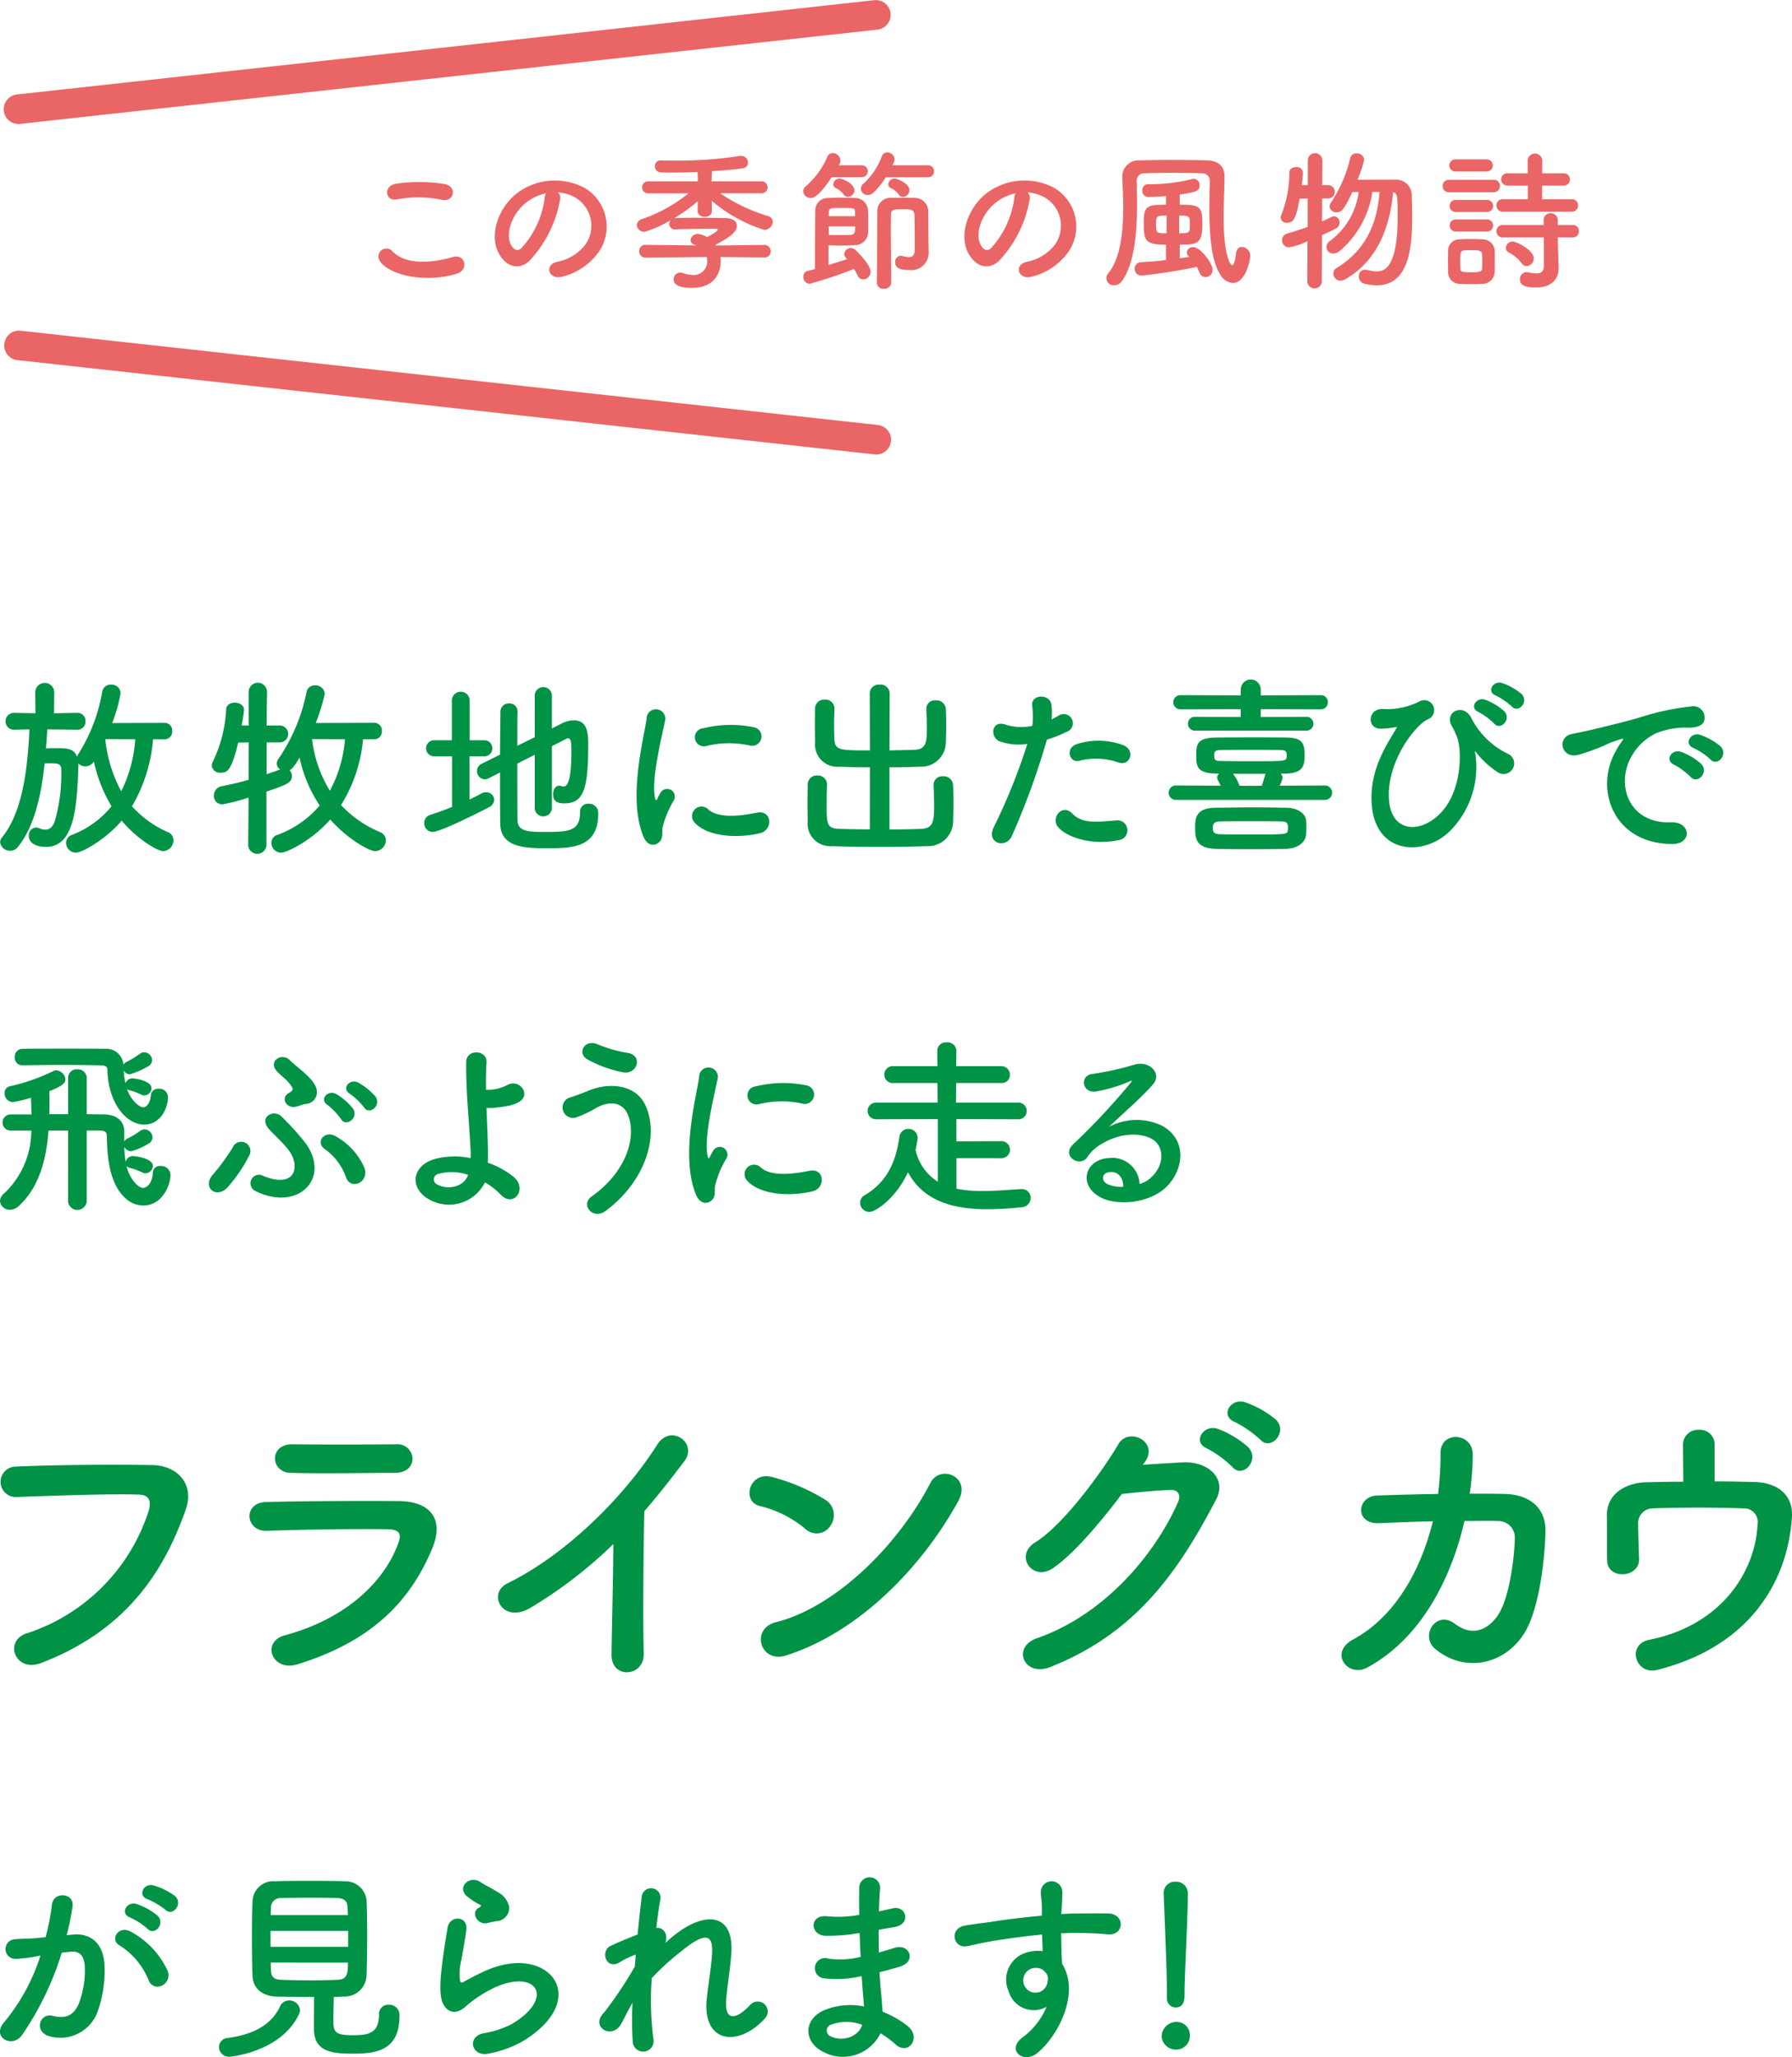<svg xmlns="http://www.w3.org/2000/svg" width="229.724" height="263.643" viewBox="0 0 229.724 263.643">
  <g id="グループ_188" data-name="グループ 188" transform="translate(-2427.318 -2739.896)">
    <path id="パス_2159" data-name="パス 2159" d="M186.561,1132.94a24.342,24.342,0,0,0,15.62-15.7c.315-1.064.2-2.046-1.259-2.085-3.857-.118-10.073.118-15.738.315a1.95,1.95,0,1,1-.079-3.9c5.193-.236,12.551-.275,17.547-.195,3.187.038,5.429,2.439,4.29,5.665-2.755,7.868-7.555,15.5-18.572,19.709-3.344,1.26-4.8-2.872-1.81-3.816" transform="translate(2244.198 1816.291)" fill="#009245"/>
    <path id="パス_2160" data-name="パス 2160" d="M208.738,1137.945c-3.226.984-4.68-2.913-1.533-3.739,7.75-2.083,12.746-6.845,14.516-11.841.393-1.064.2-1.693-1.3-1.733-4.013-.077-11.33.039-15.539.2-2.793.116-3.149-3.621-.12-3.7,5.075-.116,11.686-.156,17.036-.116,3.934.038,5.862,2.241,4.25,6.1-2.755,6.571-7.555,11.841-17.313,14.833m12.512-24.551c-3.7,0-9.127.118-13.376,0-2.6-.079-2.755-3.7.275-3.659,3.777.04,9.284.04,13.258,0a1.922,1.922,0,0,1,2.126,1.81c0,.944-.67,1.849-2.283,1.849" transform="translate(2256.671 1815.262)" fill="#009245"/>
    <path id="パス_2161" data-name="パス 2161" d="M226.278,1131.11c-3.619,2.2-5.665-1.81-2.99-3.108,7.24-3.542,14.754-10.781,19.2-17.783,1.731-2.715,5.195-.2,3.5,2.085-1.77,2.36-3.462,4.486-5.154,6.452-.118,4.014-.2,14.321-.079,18.257.079,2.988-4.17,3.344-4.132.117.041-3.147.2-9.56.238-14.164a57.471,57.471,0,0,1-10.584,8.145" transform="translate(2269.09 1814.818)" fill="#009245"/>
    <path id="パス_2162" data-name="パス 2162" d="M248.874,1119.08a14.5,14.5,0,0,0-5.821-2.913c-2.362-.551-1.378-4.524,1.611-3.7a24.926,24.926,0,0,1,6.925,2.99,2.326,2.326,0,0,1,.511,3.266,2.085,2.085,0,0,1-3.227.356m-2.439,16.247c-3.344,1.062-4.6-3.423-1.336-4.249,7.907-2.007,15.854-10.151,19.827-17.861,1.261-2.441,5.311-.788,3.582,2.321-4.88,8.852-13.023,16.916-22.073,19.788" transform="translate(2281.662 1816.738)" fill="#009245"/>
    <path id="パス_2163" data-name="パス 2163" d="M278.481,1114.509c1.693-.116,3.619-.236,5.193-.315,3.031-.157,5.665,1.969,4.211,4.76-4.8,9.168-10.23,17.115-21.286,21.481-3.344,1.3-4.957-2.557-1.692-3.7,8.735-3.028,15.226-10.86,18.139-17.547.315-.748,0-1.495-.946-1.456-1.651.039-4.522.315-6.293.511-2.677,3.541-6.14,7.673-8.853,9.522-2.636,1.77-4.957-1.652-2.282-3.3,3.775-2.321,8.891-9.52,10.7-12.63,1.3-2.2,5.232-.313,3.383,2.321Zm8.261-2.087c-2-.824-.431-3.185,1.379-2.516a12.205,12.205,0,0,1,3.895,2.361c1.534,1.652-.747,4.052-2.046,2.518a13.946,13.946,0,0,0-3.228-2.362m3.582-3.382c-2.008-.785-.59-3.149,1.259-2.557a12.5,12.5,0,0,1,3.973,2.242c1.574,1.575-.669,4.052-2.006,2.557a14.326,14.326,0,0,0-3.226-2.243" transform="translate(2295.332 1813.124)" fill="#009245"/>
    <path id="パス_2164" data-name="パス 2164" d="M292.861,1120.207c-3.149.159-2.911-3.422-.275-3.54,2.242-.079,5-.159,7.829-.2a39.53,39.53,0,0,0,.315-5.193c-.039-2.99,4.172-2.677,4.131.156a33.089,33.089,0,0,1-.393,5c1.613,0,3.147,0,4.526.039,3.069.08,5.272,1.692,5.193,4.878-.118,3.973-.867,9.679-2.518,12.63-2.441,4.327-7.752,5.547-11.607,2.361-2.006-1.653.079-5.075,2.518-3.228,2.126,1.613,4.131.906,5.508-1.1,1.536-2.28,2.126-7.711,2.164-9.756a2.123,2.123,0,0,0-2.164-2.321c-1.218-.039-2.713,0-4.288,0-1.652,7.16-5.429,14.949-12.431,18.767-2.518,1.377-5-1.888-1.849-3.58,5.39-2.911,8.694-8.891,10.228-15.147-2.478.039-4.918.157-6.884.236" transform="translate(2311.255 1814.9)" fill="#009245"/>
    <path id="パス_2165" data-name="パス 2165" d="M322.6,1115.216c1.849,0,3.619.039,5.155.08,2.832.077,4.918,1.572,4.76,4.445-.513,8.379-5.509,16.682-17.272,19.632-2.793.708-3.973-3.265-1.023-3.857,9.245-1.847,13.574-8.694,13.887-14.752a1.749,1.749,0,0,0-1.849-2.085c-3.224-.157-9.324-.118-11.645,0a1.872,1.872,0,0,0-1.811,1.967c0,.944.079,3.346.12,4.523.039,2.44-4.052,2.677-4.091.2-.041-1.141,0-3.7-.041-5.667-.079-3.46,3.306-4.327,4.839-4.367s3.227-.079,4.958-.079c0-1.534-.039-3.737-.039-4.719a1.906,1.906,0,0,1,2.046-1.928,1.857,1.857,0,0,1,2.006,1.847Z" transform="translate(2324.519 1814.542)" fill="#009245"/>
    <path id="パス_2166" data-name="パス 2166" d="M202.743,1057.433a20.121,20.121,0,0,1-2.7,8.581,13.265,13.265,0,0,0,4.6,3.318,1.107,1.107,0,0,1,.713,1.057,1.394,1.394,0,0,1-1.3,1.379c-.836,0-3.565-1.747-5.335-3.911-1.893,2.264-4.991,4.108-5.9,4.108a1.272,1.272,0,0,1-1.229-1.256,1.091,1.091,0,0,1,.762-1.031,11.984,11.984,0,0,0,5.065-3.663,18.813,18.813,0,0,1-2.262-5.729l-.025.026a1.271,1.271,0,0,1-1.082.589,1.221,1.221,0,0,1-.885-.369v.343c-.17,5.532-.59,10.353-4.155,10.353-.466,0-2.188-.1-2.188-1.426a.96.96,0,0,1,.911-1.057,1.226,1.226,0,0,1,.466.1,1.748,1.748,0,0,0,.713.17c.592,0,1.01-.392,1.229-1.08a21.867,21.867,0,0,0,.836-6.614c0-.713-.367-.811-1.352-.811-.244,0-.515,0-.787.025-.416,4.008-1.3,8.089-3.441,10.719a1.238,1.238,0,0,1-.959.467,1.27,1.27,0,0,1-1.3-1.1.948.948,0,0,1,.246-.615c2.706-3.344,3.272-9,3.516-13.843l-1.965.049h-.026a1.083,1.083,0,1,1,0-2.166h.026l2.729.052-.026-2.755a1.22,1.22,0,0,1,2.434,0l-.025,2.755,2.952-.052h.023a1.018,1.018,0,0,1,1.057,1.059,1.03,1.03,0,0,1-1.057,1.107h-.023l-3.813-.049c-.049.787-.1,1.6-.172,2.434.516-.025,1.108-.025,1.6-.025,1.2,0,1.99.1,2.385,1.107a1.984,1.984,0,0,1,.2-.418,21.569,21.569,0,0,0,3.024-7.917,1.086,1.086,0,0,1,1.131-.91,1.14,1.14,0,0,1,1.229,1.08,19.835,19.835,0,0,1-1.082,3.837l6.688-.023a.977.977,0,0,1,1.008,1.056.991.991,0,0,1-1.008,1.057Zm-6.1-.025-.025.049a17.9,17.9,0,0,0,2.041,6.637,17.427,17.427,0,0,0,1.795-6.661Z" transform="translate(2244.198 1777.212)" fill="#009245"/>
    <path id="パス_2167" data-name="パス 2167" d="M219.079,1057.442a19.09,19.09,0,0,1-2.826,8.432,14.528,14.528,0,0,0,5.014,3.467A1.128,1.128,0,0,1,222,1070.4a1.418,1.418,0,0,1-1.352,1.379c-.81,0-3.639-1.623-5.776-4.058-2.41,2.755-5.606,4.255-6.294,4.255a1.276,1.276,0,0,1-1.254-1.256,1.084,1.084,0,0,1,.787-1.031,12.909,12.909,0,0,0,5.409-3.762,17.727,17.727,0,0,1-2.583-6.147c-.736,1.328-1.1,1.525-1.277,1.623a1.04,1.04,0,0,1,.3.737c0,.861-.615,1.107-3.27,2.016v6.909a1.174,1.174,0,0,1-2.336,0l.049-6.147a25.173,25.173,0,0,1-3.344.861,1.072,1.072,0,0,1-1.106-1.106,1.224,1.224,0,0,1,1.082-1.229c1.106-.221,2.262-.492,3.368-.811l.025-4.795-1.352.026c-.883,3.636-1.4,3.859-2.237,3.859a1.04,1.04,0,0,1-1.156-.911,1.205,1.205,0,0,1,.147-.515,17.354,17.354,0,0,0,1.7-6.688c.025-.59.565-.862,1.106-.862.59,0,1.18.321,1.18.911,0,.318-.27,1.918-.3,2.016h.91v-4.377a1.17,1.17,0,0,1,2.336,0l-.049,4.377h1.672a1.082,1.082,0,0,1,.023,2.164h-1.695v4.081c.639-.221,1.229-.42,1.746-.615a.888.888,0,0,1-.443-.738,1.292,1.292,0,0,1,.3-.738,23.034,23.034,0,0,0,3.514-8.434,1.054,1.054,0,0,1,1.084-.86,1.164,1.164,0,0,1,1.254,1.082,23.516,23.516,0,0,1-1.156,3.737l7.475-.023a.977.977,0,0,1,1.008,1.056.991.991,0,0,1-1.008,1.057Zm-6.539-.025a16.062,16.062,0,0,0,2.287,6.613,16.871,16.871,0,0,0,1.942-6.588Z" transform="translate(2254.781 1777.204)" fill="#009245"/>
    <path id="パス_2168" data-name="パス 2168" d="M219.866,1059.42H217.6a1.034,1.034,0,1,1,0-2.067h2.239v-5.162a1.146,1.146,0,0,1,2.285,0v5.162h1.944a1.036,1.036,0,0,1,0,2.067H222.1v5.531c.516-.245,1.033-.492,1.5-.762a1.224,1.224,0,0,1,.615-.17,1.015,1.015,0,0,1,1.057.957,1.175,1.175,0,0,1-.713.983c-.861.467-6.17,3.147-7.178,3.147a1.1,1.1,0,0,1-1.083-1.131,1.084,1.084,0,0,1,.788-1.057c.933-.32,1.867-.639,2.777-1.008Zm10.6-.2-2.237,1.131c0,2.977,0,5.976.025,7.28.049,1.451,1.451,1.474,3.59,1.474,3,0,4.426-.1,4.426-2.532a1.017,1.017,0,0,1,1.082-1.082,1.184,1.184,0,0,1,1.254,1.254c0,4.45-3.442,4.45-6.614,4.45-2.754,0-5.9-.074-5.95-3.147-.025-1.549-.025-4.008-.025-6.563l-1.5.762a1.189,1.189,0,0,1-.467.121,1.057,1.057,0,0,1-.984-1.082.987.987,0,0,1,.592-.91l2.359-1.18c0-2.137.049-4.154.049-5.481a1.064,1.064,0,0,1,1.106-1.083,1.018,1.018,0,0,1,1.082,1.033v.025c-.025,1.008-.025,2.606-.025,4.377l2.237-1.105v-5.433a1.1,1.1,0,0,1,2.188,0v4.326l1.2-.615a3.514,3.514,0,0,1,1.623-.441c1.77,0,1.844,1.744,1.844,3.074,0,5.629-.543,7.571-3.049,7.571-1.106,0-1.451-.393-1.451-1.18,0-.541.27-1.08.787-1.08a1.07,1.07,0,0,1,.246.047,1.157,1.157,0,0,0,.3.049c.393,0,1.008-.343,1.008-4.5,0-1.031-.025-1.67-.418-1.67a.559.559,0,0,0-.27.074c-.369.2-1.033.541-1.819.934v8.063a1.108,1.108,0,0,1-2.188,0Z" transform="translate(2265.404 1777.413)" fill="#009245"/>
    <path id="パス_2169" data-name="パス 2169" d="M233.771,1068.521c-1.967-4.844-.026-12.122.418-15.048a1.2,1.2,0,1,1,2.385.148c-.393,1.991-1.87,7.77-1.279,10.056.074.32.172.246.27.025.049-.123.32-.615.418-.787a.985.985,0,0,1,1.719.959,12.372,12.372,0,0,0-1.449,3.442c-.148.664.146,1.426-.469,1.967s-1.523.443-2.015-.762m6.589-1.746a1.217,1.217,0,0,1,1.746-1.7c1.328,1.2,4.277.81,6.194.418,1.992-.418,2.114,2.188.492,2.606-2.629.664-6.662.59-8.432-1.328m1.4-9.809a1.158,1.158,0,1,1-.344-2.288,14.86,14.86,0,0,1,6.465-.148,1.2,1.2,0,1,1-.418,2.361,12.426,12.426,0,0,0-5.7.075" transform="translate(2276.018 1778.564)" fill="#009245"/>
    <path id="パス_2170" data-name="パス 2170" d="M254.273,1060.936c-1.379,0-2.729-.025-3.911-.075a2.864,2.864,0,0,1-3.121-3.147c0-.662-.026-1.4-.026-2.162,0-.738.026-1.475.026-2.139a1.154,1.154,0,0,1,1.229-1.156,1.166,1.166,0,0,1,1.254,1.106v.049c-.025.713-.051,1.5-.051,2.262,0,.515.026,1.033.026,1.451.048,1.623.515,1.647,4.573,1.647l-.026-7.353a1.15,1.15,0,0,1,1.256-1.08,1.167,1.167,0,0,1,1.3,1.08l-.026,7.353,3.173-.074c1.547-.051,1.621-1.007,1.621-2.851,0-.815-.048-1.649-.074-2.362v-.049a1.106,1.106,0,0,1,1.206-1.082,1.2,1.2,0,0,1,1.3,1.131c.025.615.051,1.328.051,2.041s-.026,1.451-.051,2.139a3.159,3.159,0,0,1-3.344,3.195c-1.229.05-2.555.075-3.885.075v7.965c1.526,0,3-.023,4.106-.074,1.451-.072,1.623-.885,1.623-2.975,0-.933-.049-1.918-.072-2.629v-.051a1.1,1.1,0,0,1,1.2-1.082,1.2,1.2,0,0,1,1.3,1.132c.023.615.048,1.426.048,2.237s-.025,1.648-.048,2.336a3.189,3.189,0,0,1-3.344,3.246c-1.7.074-3.985.1-6.221.1s-4.426-.025-5.95-.1a2.9,2.9,0,0,1-3.123-3.2c0-.664-.025-1.5-.025-2.362,0-.834.025-1.67.025-2.334a1.152,1.152,0,0,1,1.229-1.156,1.165,1.165,0,0,1,1.252,1.1v.051c-.023.711-.048,1.646-.048,2.508,0,2.533.025,3.1,1.5,3.17,1.106.051,2.533.074,4.032.074Z" transform="translate(2284.567 1777.299)" fill="#009245"/>
    <path id="パス_2171" data-name="パス 2171" d="M263.246,1069.163c-.738,1.647-3.344.933-2.31-1.155a76.163,76.163,0,0,0,4.3-10.671,7.16,7.16,0,0,1-3.588-.344c-1.254-.541-1.01-2.779.834-2.115a6.542,6.542,0,0,0,3.395.148,10.807,10.807,0,0,0-.026-2.656c-.1-1.4,2.214-1.473,2.459-.121a7.393,7.393,0,0,1,.026,1.965c.344-.17.638-.342.933-.514a1.172,1.172,0,1,1,.959,2.113,15.626,15.626,0,0,1-2.483.983,96.453,96.453,0,0,1-4.5,12.367m5.976-1.106c-1.059-1.18.466-3.123,1.744-1.82,1.254,1.279,2.754,1.156,5.631.911a1.277,1.277,0,1,1,.32,2.533c-3.565.711-6.614-.42-7.694-1.625m2.777-8.581c-1.277.467-2.041-1.547-.418-2.114a9.137,9.137,0,0,1,5.9.123c1.647.592.983,2.756-.565,2.238a8.648,8.648,0,0,0-4.918-.246" transform="translate(2293.781 1777.897)" fill="#009245"/>
    <path id="パス_2172" data-name="パス 2172" d="M275.5,1065.374a.924.924,0,1,1,0-1.844l5.68.026c-.1-.246-.244-.493-.369-.764a.648.648,0,0,1-.072-.295.635.635,0,0,1,.244-.49h-.3c-2.434-.051-2.631-.811-2.631-2.239,0-1.449.025-2.359,2.532-2.385,1.672-.025,3.393-.025,5.163-.025,1.279,0,2.606,0,3.909.025,1.867.026,2.285.641,2.285,2.139,0,1.3-.023,2.434-2.482,2.485H288.9a.793.793,0,0,1,.2.515.62.62,0,0,1-.049.295c-.074.223-.174.467-.3.739l5.8-.026a.922.922,0,1,1,0,1.844Zm2.436-8.876a.887.887,0,1,1,0-1.769l5.826.023v-1.006l-7.67.023a.926.926,0,0,1-.985-.908.912.912,0,0,1,.985-.91l7.67.025v-.787a1.279,1.279,0,0,1,2.557,0v.787l7.647-.025a.891.891,0,0,1,.959.91.9.9,0,0,1-.959.908l-7.647-.023v1.006l5.8-.023a.887.887,0,1,1,0,1.769Zm14.234,12.367a6.916,6.916,0,0,1-.049,1.008c-.1.934-1.008,1.721-2.532,1.77-1.5.049-3.073.049-4.622.049s-3.073,0-4.45-.049c-2.508-.074-2.606-1.352-2.606-2.7,0-1.082,0-2.532,2.557-2.555,1.574-.026,3.319-.051,5.065-.051,1.424,0,2.852.025,4.18.051,1.377.023,2.336.785,2.41,1.549a5.781,5.781,0,0,1,.049.933m-2.36.074c0-.688-.2-.811-1.033-.811-1.156-.025-2.483-.025-3.811-.025s-2.655,0-3.786.025c-.91,0-1.008.394-1.008.836,0,.467.074.811,1.033.811,1.131.025,2.459.025,3.786.025,4.6,0,4.695,0,4.795-.516a1.514,1.514,0,0,0,.025-.344m-.983-9.958c-1.18-.025-2.508-.025-3.811-.025-1.328,0-2.631,0-3.86.025-.713,0-.811.246-.811.688,0,.567.172.713.836.713,1.328.026,2.926.026,4.5.026,3.959,0,3.959,0,3.959-.713,0-.567-.149-.715-.811-.715m-2.385,4.575c.147-.393.27-.813.443-1.428,0-.025.049-.074.049-.1h-4.18a5.2,5.2,0,0,1,.836,1.526l1.4.023Z" transform="translate(2302.618 1777.039)" fill="#009245"/>
    <path id="パス_2173" data-name="パス 2173" d="M290.434,1065.509c-.22-4.424,2.165-7.671,3.1-9.341.1-.147.221-.346.025-.295a10.474,10.474,0,0,1-1.844.221c-1.942.1-1.821-2.582.123-2.532a9.1,9.1,0,0,0,4.67-.936,1.274,1.274,0,1,1,1.083,2.287c-1.721.861-5.434,5.754-4.895,10.6.42,3.713,3.762,4.033,6.321,1.649,3.121-2.9,3.023-8.532,2.334-10.107-.146-.32-.393-.91-.638-1.328-1.008-1.746,1.474-3.024,2.506-1.007a10.219,10.219,0,0,0,4.77,4.621,1.356,1.356,0,1,1-1.475,2.262,11.132,11.132,0,0,1-2.654-2.459c-.149-.2-.223-.246-.149,0a11.643,11.643,0,0,1-3.172,10.009c-3.491,3.465-9.784,3.047-10.105-3.641m13.72-11.554c-1.252-.516-.271-1.993.862-1.575a7.622,7.622,0,0,1,2.433,1.475c.959,1.033-.492,2.532-1.3,1.574a8.532,8.532,0,0,0-1.992-1.474m2.213-2.116c-1.254-.492-.344-1.965.811-1.6a7.821,7.821,0,0,1,2.483,1.4c.983.982-.418,2.533-1.254,1.6a9.2,9.2,0,0,0-2.041-1.4" transform="translate(2312.712 1777.199)" fill="#009245"/>
    <path id="パス_2174" data-name="パス 2174" d="M312.076,1057.9a8.607,8.607,0,0,1,.788-1.28c.393-.515.27-.49-.2-.343-1.844.59-1.428.59-3.1,1.229a22.9,22.9,0,0,1-2.215.736c-2.162.592-2.826-2.237-.859-2.654.515-.123,1.942-.393,2.729-.59,1.2-.3,3.368-.787,5.875-1.5a32.837,32.837,0,0,1,6.688-1.451,1.45,1.45,0,0,1,1.674,1.892c-.149.42-.688.911-2.411.815a10.428,10.428,0,0,0-3.639.687,7.147,7.147,0,0,0-3.17,2.875c-2.165,3.614-.518,8.779,4.99,8.583,2.583-.1,2.754,2.8.147,2.777-7.425-.025-9.982-6.835-7.3-11.776m7.573,1.623c-1.3-.566-.32-2.09.885-1.647a8.054,8.054,0,0,1,2.583,1.549c1.006,1.082-.518,2.654-1.377,1.647a9.454,9.454,0,0,0-2.092-1.549m2.483-2.139c-1.328-.516-.369-2.088.836-1.7a8.221,8.221,0,0,1,2.608,1.474c1.031,1.034-.42,2.657-1.3,1.673a8.715,8.715,0,0,0-2.141-1.451" transform="translate(2322.305 1778.39)" fill="#009245"/>
    <path id="パス_2175" data-name="パス 2175" d="M191.851,1089.3h-2.51c-.27,3.636-1.179,7.276-3.834,9.686a1.682,1.682,0,0,1-1.106.467,1.233,1.233,0,0,1-1.28-1.133,1.266,1.266,0,0,1,.469-.908,11.031,11.031,0,0,0,3.541-8.112h-2.706a1.034,1.034,0,0,1,0-2.065h2.729c-.023-.715-.023-1.428-.072-2.141a16.928,16.928,0,0,1-2.336.566,1.115,1.115,0,0,1-1.033-1.156.855.855,0,0,1,.688-.884,24.555,24.555,0,0,0,5.606-1.97.693.693,0,0,1,.32-.072,1.286,1.286,0,0,1,1.18,1.156c0,.42-.3.836-2.065,1.525.025.465.025.959.025,1.45s0,.985-.025,1.5h2.41v-4.67a1.083,1.083,0,0,1,1.179-1.084,1.119,1.119,0,0,1,1.206,1.084v4.67c.811,0,1.574.026,2.285.026,1.352.021,2.51.688,2.533,2.162v1.3a.974.974,0,0,1,.393-.37,10.114,10.114,0,0,0,1.672-1.006.882.882,0,0,1,.541-.171,1.049,1.049,0,0,1,1.008,1.031.923.923,0,0,1-.541.813,8.284,8.284,0,0,1-2.188.957,1.032,1.032,0,0,1-.885-.565,12.92,12.92,0,0,0,.174,1.941.967.967,0,0,1,.885-.761c.441,0,2.606.32,2.606,1.254a.988.988,0,0,1-.936.957.759.759,0,0,1-.393-.1,9.613,9.613,0,0,0-1.6-.592.8.8,0,0,1-.467-.269c.444,1.795,1.574,2.828,2.092,2.828.588,0,1.252-.664,1.3-1.967a.876.876,0,0,1,.982-.836,1.188,1.188,0,0,1,1.279,1.106c0,1.4-1.082,3.959-3.49,3.959a3.284,3.284,0,0,1-1.895-.615c-2.582-1.895-2.729-5.95-2.777-8.31,0-.566-.344-.687-1.059-.687h-1.523v9.145a1.205,1.205,0,0,1-2.385,0Zm7.08-8.435a.906.906,0,0,1,.42-.369,11.417,11.417,0,0,0,1.721-1.057.941.941,0,0,1,.541-.172,1.045,1.045,0,0,1,1.006,1.008.923.923,0,0,1-.541.813,10.653,10.653,0,0,1-2.31,1.006.925.925,0,0,1-.788-.492,8.862,8.862,0,0,0,.221,1.623,1,1,0,0,1,.811-.615c.615,0,2.532.369,2.532,1.278a.957.957,0,0,1-.91.908.776.776,0,0,1-.393-.095,8.6,8.6,0,0,0-1.524-.567,1,1,0,0,1-.32-.148c.592,1.6,1.674,2.336,2.065,2.336.493,0,.934-.615,1.008-1.6a.922.922,0,0,1,.985-.785,1.11,1.11,0,0,1,1.2,1.008c0,1.6-1.033,3.591-3.047,3.591-2.262,0-4.624-2.706-4.721-7.033,0-.369-.248-.564-.838-.564-1.377-.026-3.147-.051-4.942-.051s-3.614.025-5.114.051h-.023a.97.97,0,0,1-.959-1.059,1,1,0,0,1,.982-1.057c1.844-.025,3.714-.025,5.509-.025s3.514,0,5.065.025a2.183,2.183,0,0,1,2.359,1.943Z" transform="translate(2244.197 1795.492)" fill="#009245"/>
    <path id="パス_2176" data-name="パス 2176" d="M200.018,1094.465a27.571,27.571,0,0,0,2.483-3.395,1.182,1.182,0,0,1,2.211.836,19.26,19.26,0,0,1-2.752,4.132c-1.5,1.77-3.49.1-1.942-1.574m5.457,2.188a1.092,1.092,0,1,1,.936-1.969c4.155,1.7,4.77-1.2,3.367-3.17-.664-.933-2.088-2.214-2.628-2.829-1.379-1.6.685-2.555,1.6-1.621a36.9,36.9,0,0,1,3.073,3.391c3.342,4.551-.936,8.853-6.345,6.2m5.19-10.843c-1.328.32-2.041-1.156-.961-1.746.516-.27.59-.467.37-.811-.541-.91-1.575-1.525-2.041-2.139-.883-1.182.787-2.262,1.795-1.254s3.393,2.531,3.465,3.96a1.485,1.485,0,0,1-1.449,1.644c-.321.052-.787.248-1.18.346m6.366,9.048a7.475,7.475,0,0,0-2.728-3.614c-1.254-.862,0-2.459,1.377-1.648a8.566,8.566,0,0,1,3.663,3.932c.834,1.944-1.723,3.1-2.313,1.329m-.639-7.45a8.544,8.544,0,0,0-1.721-1.8c-1.129-.736.075-2.015,1.131-1.4a8.048,8.048,0,0,1,2.141,1.867c.759,1.182-.911,2.411-1.551,1.329m2.952-1.5a8.583,8.583,0,0,0-1.8-1.721c-1.156-.689-.023-2.016,1.059-1.451a8.019,8.019,0,0,1,2.211,1.795c.813,1.156-.811,2.436-1.474,1.377" transform="translate(2254.638 1795.912)" fill="#009245"/>
    <path id="パス_2177" data-name="パス 2177" d="M217.363,1097.94c-2.359-1.279-2.41-4.032.418-5.09a9.75,9.75,0,0,1,4.893-.2c.025-.54,0-1.081-.025-1.525-.3-4.917-.565-7.253-.541-10.768,0-1.747,2.7-1.623,2.608,0-.075,1.2-.1,2.334-.075,3.541.32,0,.664-.026.91-.051a5.479,5.479,0,0,0,1.819-.564c1.549-.887,3.147,1.252,1.475,2.187a5.422,5.422,0,0,1-1.549.516c-.541.1-1.082.147-1.5.2a5.362,5.362,0,0,1-1.08.023c.048,1.377.121,2.9.17,4.694.025.593.025,1.477,0,2.338a10.422,10.422,0,0,1,3.344,1.844c1.746,1.5-.025,4.009-1.721,2.213a9.549,9.549,0,0,0-1.992-1.549,5.143,5.143,0,0,1-7.155,2.188m1.106-3.246a.708.708,0,0,0-.025,1.352c1.328.713,3.395.3,3.909-1.252a6.384,6.384,0,0,0-3.885-.1" transform="translate(2264.972 1795.68)" fill="#009245"/>
    <path id="パス_2178" data-name="パス 2178" d="M230.822,1098.044c4.4-3.1,5.753-7.45,4.745-10.3-.688-1.916-2.533-2.016-4.227-1.008a15.16,15.16,0,0,1-2.385,1.131,1.34,1.34,0,1,1-.762-2.557c.639-.223,1.424-.492,2.115-.785,2.506-1.108,6.121-1.01,7.424,1.818,1.895,4.106-.2,9.933-5.114,13.548-1.621,1.2-3.244-.813-1.795-1.844m-.515-17.58c-1.4-.785-.37-2.7,1.351-1.918a16.634,16.634,0,0,0,3.811,1.082c2.016.344,1.206,2.829-.615,2.483a15.645,15.645,0,0,1-4.547-1.647" transform="translate(2272.322 1795.209)" fill="#009245"/>
    <path id="パス_2179" data-name="パス 2179" d="M237.881,1096.521c-1.967-4.844-.026-12.122.418-15.047a1.2,1.2,0,1,1,2.387.147c-.4,1.992-1.872,7.77-1.28,10.056.075.32.172.246.27.025.049-.123.32-.615.42-.787a.984.984,0,0,1,1.718.959,12.372,12.372,0,0,0-1.449,3.442c-.148.664.146,1.426-.469,1.967s-1.523.443-2.015-.762m6.589-1.746a1.218,1.218,0,0,1,1.747-1.7c1.326,1.2,4.275.81,6.193.418,1.992-.418,2.116,2.188.492,2.606-2.629.664-6.66.59-8.432-1.328m1.4-9.808a1.158,1.158,0,1,1-.344-2.288,14.854,14.854,0,0,1,6.465-.148,1.2,1.2,0,1,1-.418,2.361,12.426,12.426,0,0,0-5.7.075" transform="translate(2278.645 1796.46)" fill="#009245"/>
    <path id="パス_2180" data-name="パス 2180" d="M262.734,1093.159v3.911a15.944,15.944,0,0,0,3.295.293c1.672,0,3.391-.146,4.991-.246h.074a1.119,1.119,0,0,1,1.156,1.129,1.223,1.223,0,0,1-1.229,1.206,42.109,42.109,0,0,1-4.327.246c-4.2,0-8.138-.934-10.179-4.745-1.474,3.246-4.082,5.09-4.965,5.09a1.174,1.174,0,0,1-1.156-1.182,1.057,1.057,0,0,1,.541-.933c3.023-1.77,4.055-4.5,4.473-7.425a1.164,1.164,0,0,1,1.156-1.1,1.179,1.179,0,0,1,1.2,1.154,15.574,15.574,0,0,1-.27,1.549,6.365,6.365,0,0,0,2.852,4.057v-8.016l-7.868.026a1.072,1.072,0,1,1,0-2.141h7.843l-.025-2.508h-5.6a1.088,1.088,0,1,1,0-2.162h5.6l-.025-1.993a1.1,1.1,0,0,1,1.2-1.057,1.132,1.132,0,0,1,1.256,1.057l-.026,1.993h5.755a1.091,1.091,0,0,1,1.131,1.107,1.038,1.038,0,0,1-1.131,1.056h-5.755l-.023,2.508h7.965a1.071,1.071,0,1,1,0,2.141l-7.916-.026V1091l5.729-.026a1.095,1.095,0,1,1,0,2.188Z" transform="translate(2287.195 1795.176)" fill="#009245"/>
    <path id="パス_2181" data-name="パス 2181" d="M277.2,1094.6c1.795-1.6,1.721-3.934.321-4.868-1.28-.861-3.936-1.031-6.416.418a5.4,5.4,0,0,0-2.067,1.844c-.885,1.3-3.344-.146-1.821-1.649a87.079,87.079,0,0,0,7.427-7.938c.269-.346.023-.247-.174-.148a19.821,19.821,0,0,1-4.129,1.254c-1.944.416-2.31-2.016-.641-2.215a38.092,38.092,0,0,0,5.411-1.2c1.965-.567,3.588,1.178,2.359,2.556-.787.885-1.77,1.844-2.752,2.755s-1.969,1.793-2.854,2.654a7.534,7.534,0,0,1,6.909-.074c3.541,2.114,2.385,6.442-.2,8.311-2.434,1.746-6.27,1.844-8.138.615-2.606-1.7-1.449-4.744,1.451-4.844a3.489,3.489,0,0,1,3.885,3.321,3.336,3.336,0,0,0,1.426-.789m-5.237-.737c-1.08.1-1.129,1.106-.344,1.526a4.449,4.449,0,0,0,2.065.367c.025-1.129-.639-1.992-1.721-1.893" transform="translate(2297.634 1796.246)" fill="#009245"/>
    <path id="パス_2182" data-name="パス 2182" d="M212.917,1021.2a1.025,1.025,0,0,1,1.613-1.264c1.652,1.691,4.8,1.555,7.735.719,1.611-.448,2.08,1.652.5,2.137-3.849,1.2-8.512.292-9.853-1.593m2.177-7.929c-1.536.292-1.788-1.769-.059-2.021a20.654,20.654,0,0,1,6.2.057c1.633.351,1.2,2.351-.369,2.021a14.75,14.75,0,0,0-5.771-.057" transform="translate(2263.112 1752.182)" fill="#ea6666"/>
    <path id="パス_2183" data-name="パス 2183" d="M230.19,1013.345a15.324,15.324,0,0,1-3.926,7.871c-1.5,1.38-3.129.621-3.983-1.049-1.225-2.41.077-6.026,2.68-7.833a8.115,8.115,0,0,1,8.4-.446,5.751,5.751,0,0,1,1.808,8.161,8.116,8.116,0,0,1-4.742,3.206c-1.711.449-2.313-1.516-.641-1.9a6.027,6.027,0,0,0,3.614-2.177,4.2,4.2,0,0,0-1.069-5.947,5.053,5.053,0,0,0-2.41-.779.976.976,0,0,1,.272.9m-4.314.369c-1.808,1.4-2.778,3.985-1.962,5.481.29.564.795.854,1.282.426a11.678,11.678,0,0,0,3.013-6.471,1.381,1.381,0,0,1,.174-.6,6.407,6.407,0,0,0-2.506,1.166" transform="translate(2268.93 1752.105)" fill="#ea6666"/>
    <path id="パス_2184" data-name="パス 2184" d="M249.247,1022.017l-5.6-.057a4.325,4.325,0,0,1,.038.5c0,1.419-.7,3.46-3.711,3.46-1.088,0-2.333-.2-2.333-1.088a.853.853,0,0,1,.856-.874,1.078,1.078,0,0,1,.331.057,4.766,4.766,0,0,0,1.4.252,1.721,1.721,0,0,0,1.71-1.9,3.119,3.119,0,0,0-.038-.408l-7.793.079h-.02a.812.812,0,0,1-.857-.836.785.785,0,0,1,.836-.8h.021l6.491.076-.293-.116a.6.6,0,0,1-.466-.564.9.9,0,0,1,.952-.795,3,3,0,0,1,1.165.408c1.323-.72,1.36-.875,1.36-.933a.129.129,0,0,0-.116-.136c-.992,0-3.75.018-5.247.077h-.059a.723.723,0,0,1-.8-.7.767.767,0,0,1,.2-.485,14.689,14.689,0,0,1-3.362,1.5.952.952,0,0,1-.992-.856.869.869,0,0,1,.661-.777,19.528,19.528,0,0,0,5.967-3.3h-5.111a.77.77,0,1,1,0-1.534h6.316l-.038-1.206c-1.2.061-2.372.079-3.344.079-.485,0-.931-.018-1.3-.018a.8.8,0,0,1-.836-.8.731.731,0,0,1,.8-.739h.039c.564.021,1.187.021,1.826.021a51.721,51.721,0,0,0,8.143-.585,1.026,1.026,0,0,1,.234-.018.845.845,0,0,1,.892.854.694.694,0,0,1-.6.721c-1.049.174-2.506.29-4.022.387l-.038,1.3h6.373a.768.768,0,1,1,0,1.534h-5.267a22.411,22.411,0,0,0,6.122,2.916.79.79,0,0,1,.621.737,1.109,1.109,0,0,1-1.108,1.031,19.2,19.2,0,0,1-6.724-3.732l.02,1.321v.021c0,.485-.446.718-.913.718-.447,0-.913-.252-.913-.718v-.021l.02-1.262a20.33,20.33,0,0,1-3.052,2.195.741.741,0,0,1,.213-.038c.661-.02,1.575-.038,2.506-.038,1.459,0,2.995.018,3.829.038,1.108.02,1.516.485,1.516.99,0,.739-.777,1.419-2.721,2.431.02.038.059.057.079.1l6.14-.076h.02a.784.784,0,0,1,.816.816.768.768,0,0,1-.816.795Z" transform="translate(2276.029 1750.875)" fill="#ea6666"/>
    <path id="パス_2185" data-name="パス 2185" d="M249.589,1011.911c-1.69,2.546-2.39,2.662-2.682,2.662a.958.958,0,0,1-.972-.854.871.871,0,0,1,.329-.642,10.434,10.434,0,0,0,2.78-3.808.709.709,0,0,1,.68-.446,1,1,0,0,1,.99.931.78.78,0,0,1-.1.408l-.116.215h2.916a.768.768,0,1,1,0,1.534Zm1.788,10.281a.769.769,0,0,1-.175-.466.847.847,0,0,1,1.4-.526c.5.449,1.982,2.023,1.982,2.839a1,1,0,0,1-.952.972.791.791,0,0,1-.72-.506,6.1,6.1,0,0,0-.466-.836,56.657,56.657,0,0,1-5.675,1.9.867.867,0,0,1-.816-.913.72.72,0,0,1,.564-.737c.272-.059.582-.156.933-.254v-1.361c0-2.254.02-5.539.038-6.237a1.593,1.593,0,0,1,1.634-1.5c.348-.018.931-.038,1.534-.038.738,0,1.5.02,1.808.038a1.67,1.67,0,0,1,1.769,1.536c.038.507.038,1.108.038,1.672,0,.467,0,.913-.02,1.264a1.672,1.672,0,0,1-1.69,1.574c-.369.038-1.108.057-1.828.057-.621,0-1.224-.02-1.554-.038v2.526c.874-.272,1.749-.543,2.37-.739Zm-2.178-3.983c0,.428.02.816.02,1.087.234.021.857.021,1.439.021.6,0,1.2,0,1.38-.021.564-.038.564-.485.564-1.087Zm3.383-1.828c0-.485-.059-.544-1.672-.544-1.536,0-1.672.039-1.692.584v.485h3.364Zm-1.459-2.254a2.428,2.428,0,0,0-.99-.817.582.582,0,0,1-.351-.5.808.808,0,0,1,.856-.72c.388,0,1.865.661,1.865,1.5a.868.868,0,0,1-.836.836.653.653,0,0,1-.544-.292m5.4-2.216a9.835,9.835,0,0,1-1.592,1.982,1.055,1.055,0,0,1-.7.293.863.863,0,0,1-.895-.8.817.817,0,0,1,.292-.623,8.956,8.956,0,0,0,2.392-3.555.737.737,0,0,1,.7-.487.935.935,0,0,1,.933.874,1.672,1.672,0,0,1-.292.779h4.547a.768.768,0,1,1,0,1.534ZM255.38,1025.4c.038-2.721.038-6.706.057-9.056a1.7,1.7,0,0,1,1.924-1.788c.467-.02,1.011-.02,1.556-.02.407,0,.836,0,1.244.02a1.735,1.735,0,0,1,1.808,1.806c.018.447.018,1.07.018,1.652,0,2.411.039,3.285.039,3.557v.057a2.217,2.217,0,0,1-2.488,2.177c-1.165,0-1.806-.233-1.806-.99a.757.757,0,0,1,.7-.836.648.648,0,0,1,.193.02,3.785,3.785,0,0,0,.857.154c.446,0,.757-.233.757-.99v-.038s0-3.208-.039-4.373c-.038-.662-.408-.739-1.418-.739-1.147,0-1.593,0-1.593.7,0,.369-.02.893-.02,1.5,0,2.467.057,6.375.057,7.191a.853.853,0,0,1-.952.8.806.806,0,0,1-.893-.775Zm2.8-11.272a2.439,2.439,0,0,0-.99-.817.579.579,0,0,1-.351-.5.807.807,0,0,1,.856-.72c.387,0,1.865.661,1.865,1.5a.868.868,0,0,1-.836.836.653.653,0,0,1-.544-.292" transform="translate(2284.345 1750.7)" fill="#ea6666"/>
    <path id="パス_2186" data-name="パス 2186" d="M266.916,1013.345a15.325,15.325,0,0,1-3.926,7.871c-1.5,1.38-3.129.621-3.983-1.049-1.224-2.41.077-6.026,2.68-7.833a8.115,8.115,0,0,1,8.4-.446,5.751,5.751,0,0,1,1.808,8.161,8.116,8.116,0,0,1-4.742,3.206c-1.711.449-2.313-1.516-.641-1.9a6.026,6.026,0,0,0,3.614-2.177,4.2,4.2,0,0,0-1.069-5.947,5.053,5.053,0,0,0-2.41-.779.976.976,0,0,1,.272.9m-4.314.369c-1.808,1.4-2.778,3.985-1.962,5.481.29.564.795.854,1.282.426a11.677,11.677,0,0,0,3.013-6.471,1.384,1.384,0,0,1,.174-.6,6.408,6.408,0,0,0-2.506,1.166" transform="translate(2292.404 1752.105)" fill="#ea6666"/>
    <path id="パス_2187" data-name="パス 2187" d="M284.206,1023.951c-1.147-1.806-1.36-5.326-1.36-8.453,0-1.283.039-2.487.059-3.5v-.038a.963.963,0,0,0-1.049-.933c-1.147-.039-2.352-.057-3.537-.057-1.342,0-2.624.018-3.79.057a.936.936,0,0,0-.992,1.049c.018.72.039,1.769.039,2.973,0,3.167-.253,7.444-1.924,9.776a1.185,1.185,0,0,1-.97.544.913.913,0,0,1-.779-1.536c1.6-1.982,1.9-5.481,1.9-8.415,0-1.5-.079-2.836-.116-3.768v-.1a2.075,2.075,0,0,1,2.2-2.177c1.341-.04,2.759-.057,4.177-.057,1.595,0,3.149.018,4.509.057,1.419.039,2.216.739,2.216,2.078v.061c0,1.36-.116,3.265-.116,5.168,0,4.781.854,6.122,1.088,6.122.193,0,.388-.428.5-1.5.079-.6.39-.836.759-.836a1.127,1.127,0,0,1,1.07,1.108c0,.757-.662,3.518-2.237,3.518a2.1,2.1,0,0,1-1.651-1.147m-4.062-2.331a.691.691,0,0,1-.193-.447.785.785,0,0,1,.836-.68c.933,0,2.487,2.118,2.487,2.9a.948.948,0,0,1-.913.952.837.837,0,0,1-.777-.6,5.111,5.111,0,0,0-.351-.719,68.023,68.023,0,0,1-7.035,1.108.843.843,0,0,1-.915-.856.82.82,0,0,1,.838-.854c.931-.039,2.059-.136,3.167-.272v-1.962c-.329-.021-.661-.021-.972-.041-1.787-.154-1.865-.836-1.865-2.739,0-2.138.292-2.352,2.837-2.352v-1.108c-.972.079-1.808.116-2.273.116h-.02a.777.777,0,0,1-.738-.854.714.714,0,0,1,.7-.777h.231a22.558,22.558,0,0,0,5.444-.661,1,1,0,0,1,.213-.041.809.809,0,0,1,.759.858c0,.757-.564.874-2.547,1.165v1.3c2.642,0,2.895.272,2.895,2.449,0,1.867-.272,2.547-1.747,2.642-.388.02-.779.02-1.147.041v1.728c.428-.057.836-.116,1.2-.174Zm-2.778-5.17c-1.342,0-1.342.116-1.342,1.128,0,1.108.041,1.146,1.342,1.146Zm1.613,2.274c1.3,0,1.38-.057,1.38-1.029,0-1.187,0-1.244-1.38-1.244Z" transform="translate(2299.503 1751.08)" fill="#ea6666"/>
    <path id="パス_2188" data-name="パス 2188" d="M286.719,1020.074a8.572,8.572,0,0,1-2.352.777.887.887,0,0,1-.913-.913.852.852,0,0,1,.641-.836c.952-.292,1.826-.564,2.644-.856v-3.652l-1.029.038c-.487,2.7-.836,3.07-1.615,3.07a.733.733,0,0,1-.816-.661,1.029,1.029,0,0,1,.1-.387,14.534,14.534,0,0,0,1.01-5.365c0-.487.428-.718.875-.718a.78.78,0,0,1,.874.718c0,.349-.154,1.536-.154,1.593h.775v-3.226a.936.936,0,0,1,1.867,0l-.02,3.226h.777a.856.856,0,0,1,.02,1.711h-.8l-.02,2.934c.428-.175.836-.37,1.2-.564a.732.732,0,0,1,.331-.079.762.762,0,0,1,.718.8.888.888,0,0,1-.544.8c-.5.272-1.088.524-1.71.816l-.02,5.985a.938.938,0,0,1-1.865,0Zm8.317-6.316a12.346,12.346,0,0,1-4.2,7.579,1.339,1.339,0,0,1-.8.31.865.865,0,0,1-.893-.816,1.007,1.007,0,0,1,.466-.8,9.32,9.32,0,0,0,3.675-6.276l-.816.02c-1.108,2.351-1.4,2.585-2.023,2.585a.819.819,0,0,1-.893-.74.932.932,0,0,1,.193-.526,17.355,17.355,0,0,0,2.451-5.675.771.771,0,0,1,.816-.6.91.91,0,0,1,.97.816,14.661,14.661,0,0,1-.856,2.565c.915-.02,2.275-.02,3.46-.02h1.359a2,2,0,0,1,2.139,2.1c.038.8.057,1.751.057,2.76,0,4.3-.6,8.688-4.547,8.688a6.929,6.929,0,0,1-1.593-.213.928.928,0,0,1-.7-.933.8.8,0,0,1,.816-.856,1.665,1.665,0,0,1,.272.038,5.408,5.408,0,0,0,1.165.175c.816,0,2.721-.1,2.721-7.035,0-2.682-.039-2.974-.582-3.11-.331,3.6-1.537,8.493-6.1,11.137a1.266,1.266,0,0,1-.639.2.917.917,0,0,1-.915-.934.772.772,0,0,1,.388-.68c4.334-2.6,5.306-6.7,5.521-9.755Z" transform="translate(2308.213 1750.739)" fill="#ea6666"/>
    <path id="パス_2189" data-name="パス 2189" d="M296.781,1013.775a.775.775,0,0,1-.836-.8.785.785,0,0,1,.836-.8h5.675a.774.774,0,0,1,.836.8.784.784,0,0,1-.836.8ZM301,1025.513c-.408.02-.952.039-1.477.039s-1.049-.02-1.438-.039a1.483,1.483,0,0,1-1.439-1.534c0-.507-.02-.952-.02-1.4s.02-.875.02-1.3a1.448,1.448,0,0,1,1.42-1.475c.369-.021.856-.039,1.341-.039.583,0,1.2.018,1.651.039a1.543,1.543,0,0,1,1.557,1.38c.018.446.018.931.018,1.418,0,.465,0,.933-.018,1.36a1.575,1.575,0,0,1-1.615,1.554m-3.421-14.4a.778.778,0,0,1,0-1.556H301.6a.778.778,0,1,1,0,1.556Zm.039,5.188a.777.777,0,0,1,0-1.554h4.024a.777.777,0,1,1,0,1.554Zm0,2.506a.777.777,0,1,1,0-1.554h4.024a.777.777,0,1,1,0,1.554Zm3.4,3.829c0-.31,0-.641-.02-.913-.038-.485-.388-.525-1.4-.525-.313,0-.643,0-.856.02-.525.039-.544.37-.544,1.418,0,.312.02.643.02.934.02.29.038.466,1.339.466,1.206,0,1.421-.136,1.439-.485.02-.272.02-.583.02-.915m2.682-6.373a.8.8,0,0,1-.856-.8.792.792,0,0,1,.856-.8h3.167v-1.747h-2.544a.792.792,0,1,1,0-1.575h2.526v-1.692a.938.938,0,0,1,1.865,0v1.692h2.719a.789.789,0,1,1,0,1.575H308.7v1.747h3.788a.769.769,0,0,1,.816.8.78.78,0,0,1-.816.8Zm7.016,3.3.02,1.185.079,2.721v.079c0,1.067-.643,2.428-2.877,2.428-1.729,0-2.08-.426-2.08-1.047a.864.864,0,0,1,.856-.915.723.723,0,0,1,.2.02,5.467,5.467,0,0,0,1.047.136c.584,0,.972-.233.972-1.049l-.02-3.557H303.7a.8.8,0,0,1-.856-.8.792.792,0,0,1,.856-.8h5.208l-.018-.719a.91.91,0,0,1,1.806,0l.02.719H312.6a.769.769,0,0,1,.816.8.78.78,0,0,1-.816.8Zm-4.644,3.3a5.213,5.213,0,0,0-1.613-1.36.668.668,0,0,1-.408-.6.865.865,0,0,1,.893-.816c.5,0,2.682,1.126,2.682,2.136a.987.987,0,0,1-.895,1.011.835.835,0,0,1-.659-.369" transform="translate(2316.31 1750.762)" fill="#ea6666"/>
    <path id="パス_2190" data-name="パス 2190" d="M192.534,1150.541c2.2-.182,3.885,1.1,3.988,4.04a15.639,15.639,0,0,1-.892,5.852,5.085,5.085,0,0,1-6.167,3.147c-2.072-.6-1.233-3.016.369-2.623,1.495.367,2.6.133,3.331-1.418A11.7,11.7,0,0,0,194,1155c0-1.6-.551-2.362-1.757-2.256-.4.025-.788.077-1.208.131a38.659,38.659,0,0,1-5.09,10.545c-1.261,1.785-3.988.262-2.283-1.651a25.3,25.3,0,0,0,4.644-8.528l-.315.054a17.99,17.99,0,0,1-2.834.366,1.26,1.26,0,1,1-.077-2.518c.813-.08,1.626-.054,2.57-.131l1.313-.131a28.058,28.058,0,0,0,.813-4.172c.184-1.706,2.86-1.549,2.649.208a33.706,33.706,0,0,1-.761,3.7Zm9.656,5.9a9.424,9.424,0,0,0-3.752-4.513c-1.285-.71-.131-2.675,1.495-1.731a10.894,10.894,0,0,1,4.672,4.985c.654,1.733-1.706,2.885-2.414,1.259m-2.388-8.081c-1.364-.5-.42-2.126.813-1.733a8.437,8.437,0,0,1,2.677,1.47c1.075,1.024-.341,2.675-1.261,1.706a8.967,8.967,0,0,0-2.229-1.444m2.257-2.334c-1.365-.448-.525-2.126.734-1.785a8.737,8.737,0,0,1,2.755,1.364c1.1,1-.29,2.7-1.234,1.759a9.1,9.1,0,0,0-2.255-1.337" transform="translate(2244.198 1837.291)" fill="#009245"/>
    <path id="パス_2191" data-name="パス 2191" d="M201.586,1166.413a1.275,1.275,0,0,1-1.341-1.233,1.2,1.2,0,0,1,1.184-1.18c3.409-.472,5.588-1.785,6.637-4.016a1.257,1.257,0,0,1,1.18-.787,1.377,1.377,0,0,1,1.392,1.233,1.278,1.278,0,0,1-.131.525c-2.337,4.934-8.92,5.458-8.92,5.458m6.032-7.714c-1.887-.052-3.018-1.128-3.07-2.623-.051-1.156-.079-3.045-.079-4.881,0-1.862.028-3.673.079-4.7a2.656,2.656,0,0,1,2.888-2.57c1.206-.054,2.778-.054,4.406-.054,1.6,0,3.254,0,4.593.054a2.722,2.722,0,0,1,2.728,2.387c.052,1.155.08,2.833.08,4.565,0,1.916-.028,3.857-.08,5.142a2.8,2.8,0,0,1-2.859,2.677c-.446,0-.893.053-1.339.053-.025,1.051-.052,2.283-.052,3.122,0,1.444.315,1.783,2.572,1.783,2.021,0,3.278-.315,3.278-2.675a1.17,1.17,0,0,1,1.236-1.234,1.316,1.316,0,0,1,1.388,1.418c0,4.513-3.042,4.854-6.034,4.854-2.649,0-4.932-.262-4.932-3.175,0-.708,0-2.675.026-4.093-1.629,0-3.306-.025-4.829-.053m9.184-8.42h-9.945v2.046H216.8Zm-.028-2.021c0-.393-.051-.762-.051-1.051-.028-.682-.367-1.075-1.233-1.128-.865-.028-2.019-.052-3.254-.052-1.469,0-2.991.025-4.093.052a1.2,1.2,0,0,0-1.233,1.154c0,.288-.026.631-.026,1.024Zm-9.889,6.086c0,.393.026.734.026,1.051.025.838.5,1.126,1.257,1.154,1.208.052,2.519.079,3.857.079,1.18,0,2.36-.026,3.491-.079,1.257-.054,1.257-1.023,1.257-2.2Z" transform="translate(2255.142 1837.083)" fill="#009245"/>
    <path id="パス_2192" data-name="パス 2192" d="M223.695,1166.07c-2.124.42-2.806-2.177-.577-2.624a12.3,12.3,0,0,0,3.516-1.128c2.887-1.68,3.673-3.49,3.123-4.54s-2.467-1.443-5.247-.182a16.415,16.415,0,0,0-3.516,2.257c-1.547,1.495-2.6.759-3.07-.159s-.42-2.544-.21-4.46.551-3.936.761-5.273c.262-1.68,2.65-1.626,2.414.262-.133,1.1-.42,2.57-.629,3.831a6.938,6.938,0,0,0-.159,2.729c.08.208.21.208.447.079.525-.29,1.757-.972,2.991-1.5,7.922-3.436,13.512,3.647,4.644,9.079a14.22,14.22,0,0,1-4.488,1.626m-.1-16.741c-1.259.316-2.2-1.364-1.1-1.965.131-.08.393-.212.21-.343a9.223,9.223,0,0,1-1.864-1.233c-1.128-1.233.6-2.624,1.916-1.68.472.341,1.364.736,2.124,1.234a2.8,2.8,0,0,1,1.5,1.914,1.706,1.706,0,0,1-1.654,1.836c-.341.054-.706.133-1.128.236" transform="translate(2266.208 1837.034)" fill="#009245"/>
    <path id="パス_2193" data-name="パス 2193" d="M232.8,1161.832c-1.182,2.073-3.831.472-2.388-1.234a2.443,2.443,0,0,1,.21-.234,51.413,51.413,0,0,0,3.911-5.852c.051-.525.077-1.025.131-1.548a9.642,9.642,0,0,0-1.995.944c-1.811,1.154-2.624-1.416-1.206-2.074.944-.444,2.2-.969,3.436-1.443.185-1.969.4-3.726.526-4.88a1.214,1.214,0,0,1,2.413.262c-.184.944-.367,2.257-.551,3.778.839-.107,1.574.682,1.18,1.915.315-.288.631-.577.92-.813,4.065-3.333,7.87-3.1,7.529,2.126-.1,1.573-.525,4.355-.656,5.85-.262,2.992,1.285,2.677,3.042.815a1.284,1.284,0,1,1,1.892,1.731c-3.332,3.647-8.03,3.226-7.427-2.572.133-1.39.6-4.224.682-5.8.079-1.864-.313-3.278-3.986-.234a30.981,30.981,0,0,0-3.752,3.411,38.557,38.557,0,0,0,.21,7.793,1.341,1.341,0,1,1-2.65.208,41.144,41.144,0,0,1-.026-4.854c-.551.944-1.023,1.943-1.442,2.7" transform="translate(2274.157 1837.44)" fill="#009245"/>
    <path id="パス_2194" data-name="パス 2194" d="M252.652,1150.768a23.448,23.448,0,0,1-4.118.316c-2.021-.054-2.126-2.782.262-2.493a15.094,15.094,0,0,0,4.065-.184c-.025-1.392-.025-2.624,0-3.462a1.338,1.338,0,0,1,2.677-.028c-.079.944-.131,1.995-.157,3.042.551-.1,1.157-.262,1.783-.393,1.733-.393,2.444,2.047.159,2.414-.71.105-1.365.236-1.969.343,0,.97,0,1.939.026,2.911.631-.184,1.287-.365,1.995-.6,1.941-.631,2.939,1.783.6,2.439-.918.262-1.759.5-2.519.682.054.893.107,1.707.185,2.467.079.71.156,1.654.21,2.6a12.217,12.217,0,0,1,3.252,1.864c1.757,1.442.052,3.829-1.6,2.308a11.905,11.905,0,0,0-1.915-1.416,5.35,5.35,0,0,1-7.343,2.386c-2.495-1.233-2.652-4.172.208-5.378a8.866,8.866,0,0,1,5.011-.446c-.026-.551-.079-1.1-.133-1.706-.051-.629-.1-1.364-.156-2.177a14.274,14.274,0,0,1-4.775.288,1.305,1.305,0,1,1,.551-2.519,11.187,11.187,0,0,0,4.093-.236c-.054-1-.1-2.019-.129-3.042Zm-3.383,11.7a.793.793,0,0,0-.079,1.495c1.6.789,3.647,0,4.042-1.467a5.711,5.711,0,0,0-3.964-.028" transform="translate(2284.606 1836.906)" fill="#009245"/>
    <path id="パス_2195" data-name="パス 2195" d="M264.713,1158.028a3.621,3.621,0,0,1,2.1-4.932,5.176,5.176,0,0,1,2.255-.238c-.026-.575-.051-1.364-.079-2.126-2.2.211-4.381.526-5.745.737-1.888.287-3.123.628-3.911.761-1.757.315-2.28-2.311-.21-2.651,1.051-.185,2.755-.367,3.859-.552,1.311-.21,3.672-.5,5.981-.708v-.47c.026-1.626-.131-1.733-.131-2.572a1.379,1.379,0,0,1,2.755-.079c.026.6-.052,1.81-.107,2.519,0,.131-.025.262-.025.394.761-.054,1.442-.08,2.019-.08,1.285,0,2.2-.026,3.988,0,2.2.052,2.1,2.834,0,2.677-1.862-.157-2.493-.157-4.119-.182-.6,0-1.233.025-1.915.051.026.838.051,1.654.051,2.413,0,.369.054.92.08,1.5,2.334,3.673-.446,9.235-3.227,11.466-1.759,1.39-4.041-.472-1.759-2.1a9.317,9.317,0,0,0,2.991-3.857,3.349,3.349,0,0,1-4.852-1.967m4.406-2.755a1.709,1.709,0,0,0-1.678-.1,1.608,1.608,0,0,0-.761,1.993,1.56,1.56,0,0,0,3.018-.444,1.188,1.188,0,0,0-.159-1,3.275,3.275,0,0,0-.42-.446" transform="translate(2291.915 1837.099)" fill="#009245"/>
    <path id="パス_2196" data-name="パス 2196" d="M275.778,1165.453a1.816,1.816,0,0,1-1.81-1.731,1.9,1.9,0,0,1,1.81-1.81,1.692,1.692,0,0,1,1.811,1.81,1.745,1.745,0,0,1-1.811,1.731m-1.126-6.663v-.552c0-2.544-.262-8.656-.421-12.777v-.078a1.424,1.424,0,0,1,1.523-1.442,1.484,1.484,0,0,1,1.574,1.521c0,3.1-.42,10.312-.42,12.858,0,.629,0,1.732-1.154,1.732a1.128,1.128,0,0,1-1.1-1.234Z" transform="translate(2302.263 1837.124)" fill="#009245"/>
    <path id="パス_2364" data-name="パス 2364" d="M185.279,1012.707a1.9,1.9,0,0,1-.2-3.782l110.056-12.1a1.9,1.9,0,0,1,.415,3.77l-110.056,12.1a1.823,1.823,0,0,1-.21.011" transform="translate(2244.365 1743.085)" fill="#ea6666"/>
    <path id="パス_2365" data-name="パス 2365" d="M295.339,1038.548a1.8,1.8,0,0,1-.21-.011l-110.057-12.1a1.9,1.9,0,0,1,.415-3.77l110.057,12.1a1.9,1.9,0,0,1-.2,3.781" transform="translate(2244.365 1759.603)" fill="#ea6666"/>
  </g>
</svg>

